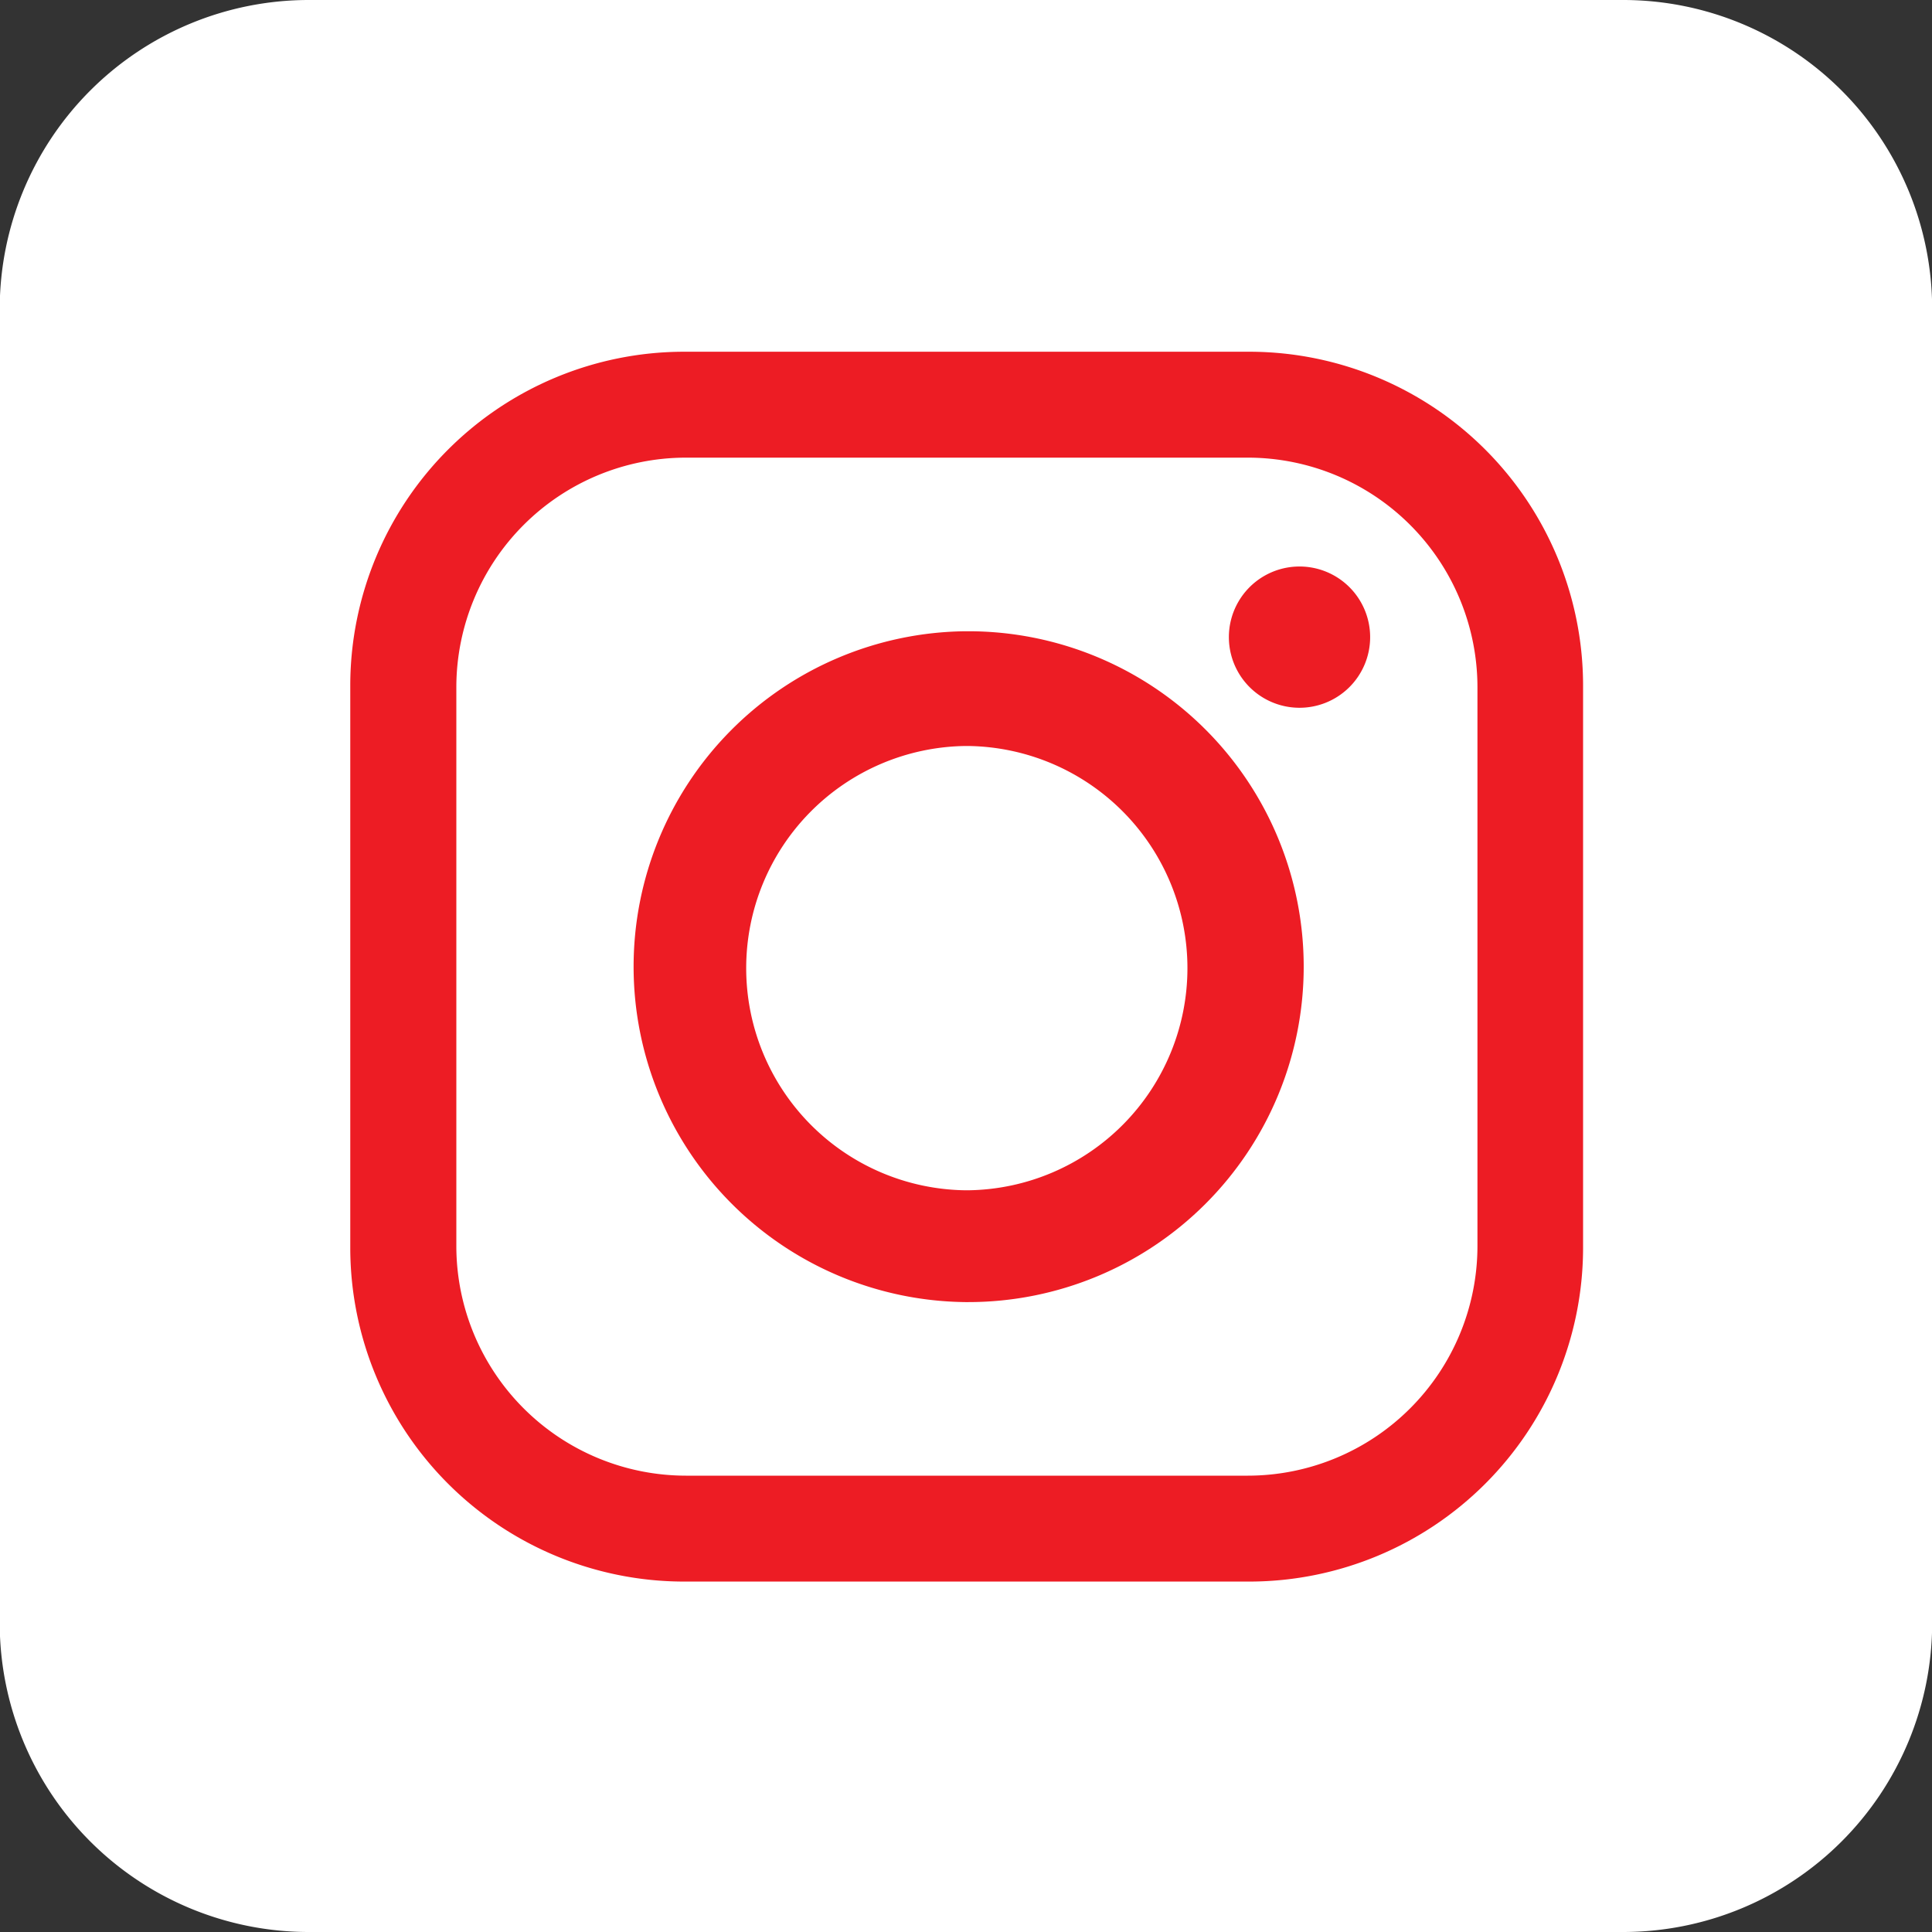<svg xmlns="http://www.w3.org/2000/svg" width="47.43" height="47.43" viewBox="0 0 47.43 47.43">
  <rect x="0" y="0" width="47.43" height="47.43" fill="#333333" stroke="none"/>
  <g id="Group_7137" data-name="Group 7137" transform="translate(-68.271)">
    <path id="Path_17" data-name="Path 17" d="M687.6,47.43h-32.3a7.589,7.589,0,0,1-7.567-7.567V7.567A7.589,7.589,0,0,1,655.307,0h32.3a7.589,7.589,0,0,1,7.567,7.567v32.3A7.589,7.589,0,0,1,687.6,47.43" transform="translate(-579.469)" fill="#fff" fill-rule="evenodd"/>
    <path id="Path_18" data-name="Path 18" d="M737.481,81.923h13.941a8.2,8.2,0,0,1,8.162,8.162v13.868a8.2,8.2,0,0,1-8.162,8.162H737.481a8.2,8.2,0,0,1-8.162-8.162V90.085a8.2,8.2,0,0,1,8.162-8.162m15.1,5.273h0a1.734,1.734,0,1,1,0,3.467,1.734,1.734,0,0,1,0-3.467m-8.162,1.589h.072a8.234,8.234,0,1,1,0,16.469h-.072a8.235,8.235,0,0,1,0-16.469m0,2.817h.072a5.454,5.454,0,0,1,0,10.907h-.072a5.454,5.454,0,0,1,0-10.907m-6.862-7.079h13.8a5.641,5.641,0,0,1,5.634,5.634v13.724a5.641,5.641,0,0,1-5.634,5.634h-13.8a5.641,5.641,0,0,1-5.634-5.634V90.157a5.641,5.641,0,0,1,5.634-5.634" transform="translate(-652.449 -73.288)" fill="#ed1c24" fill-rule="evenodd"/>
  </g>
</svg>

